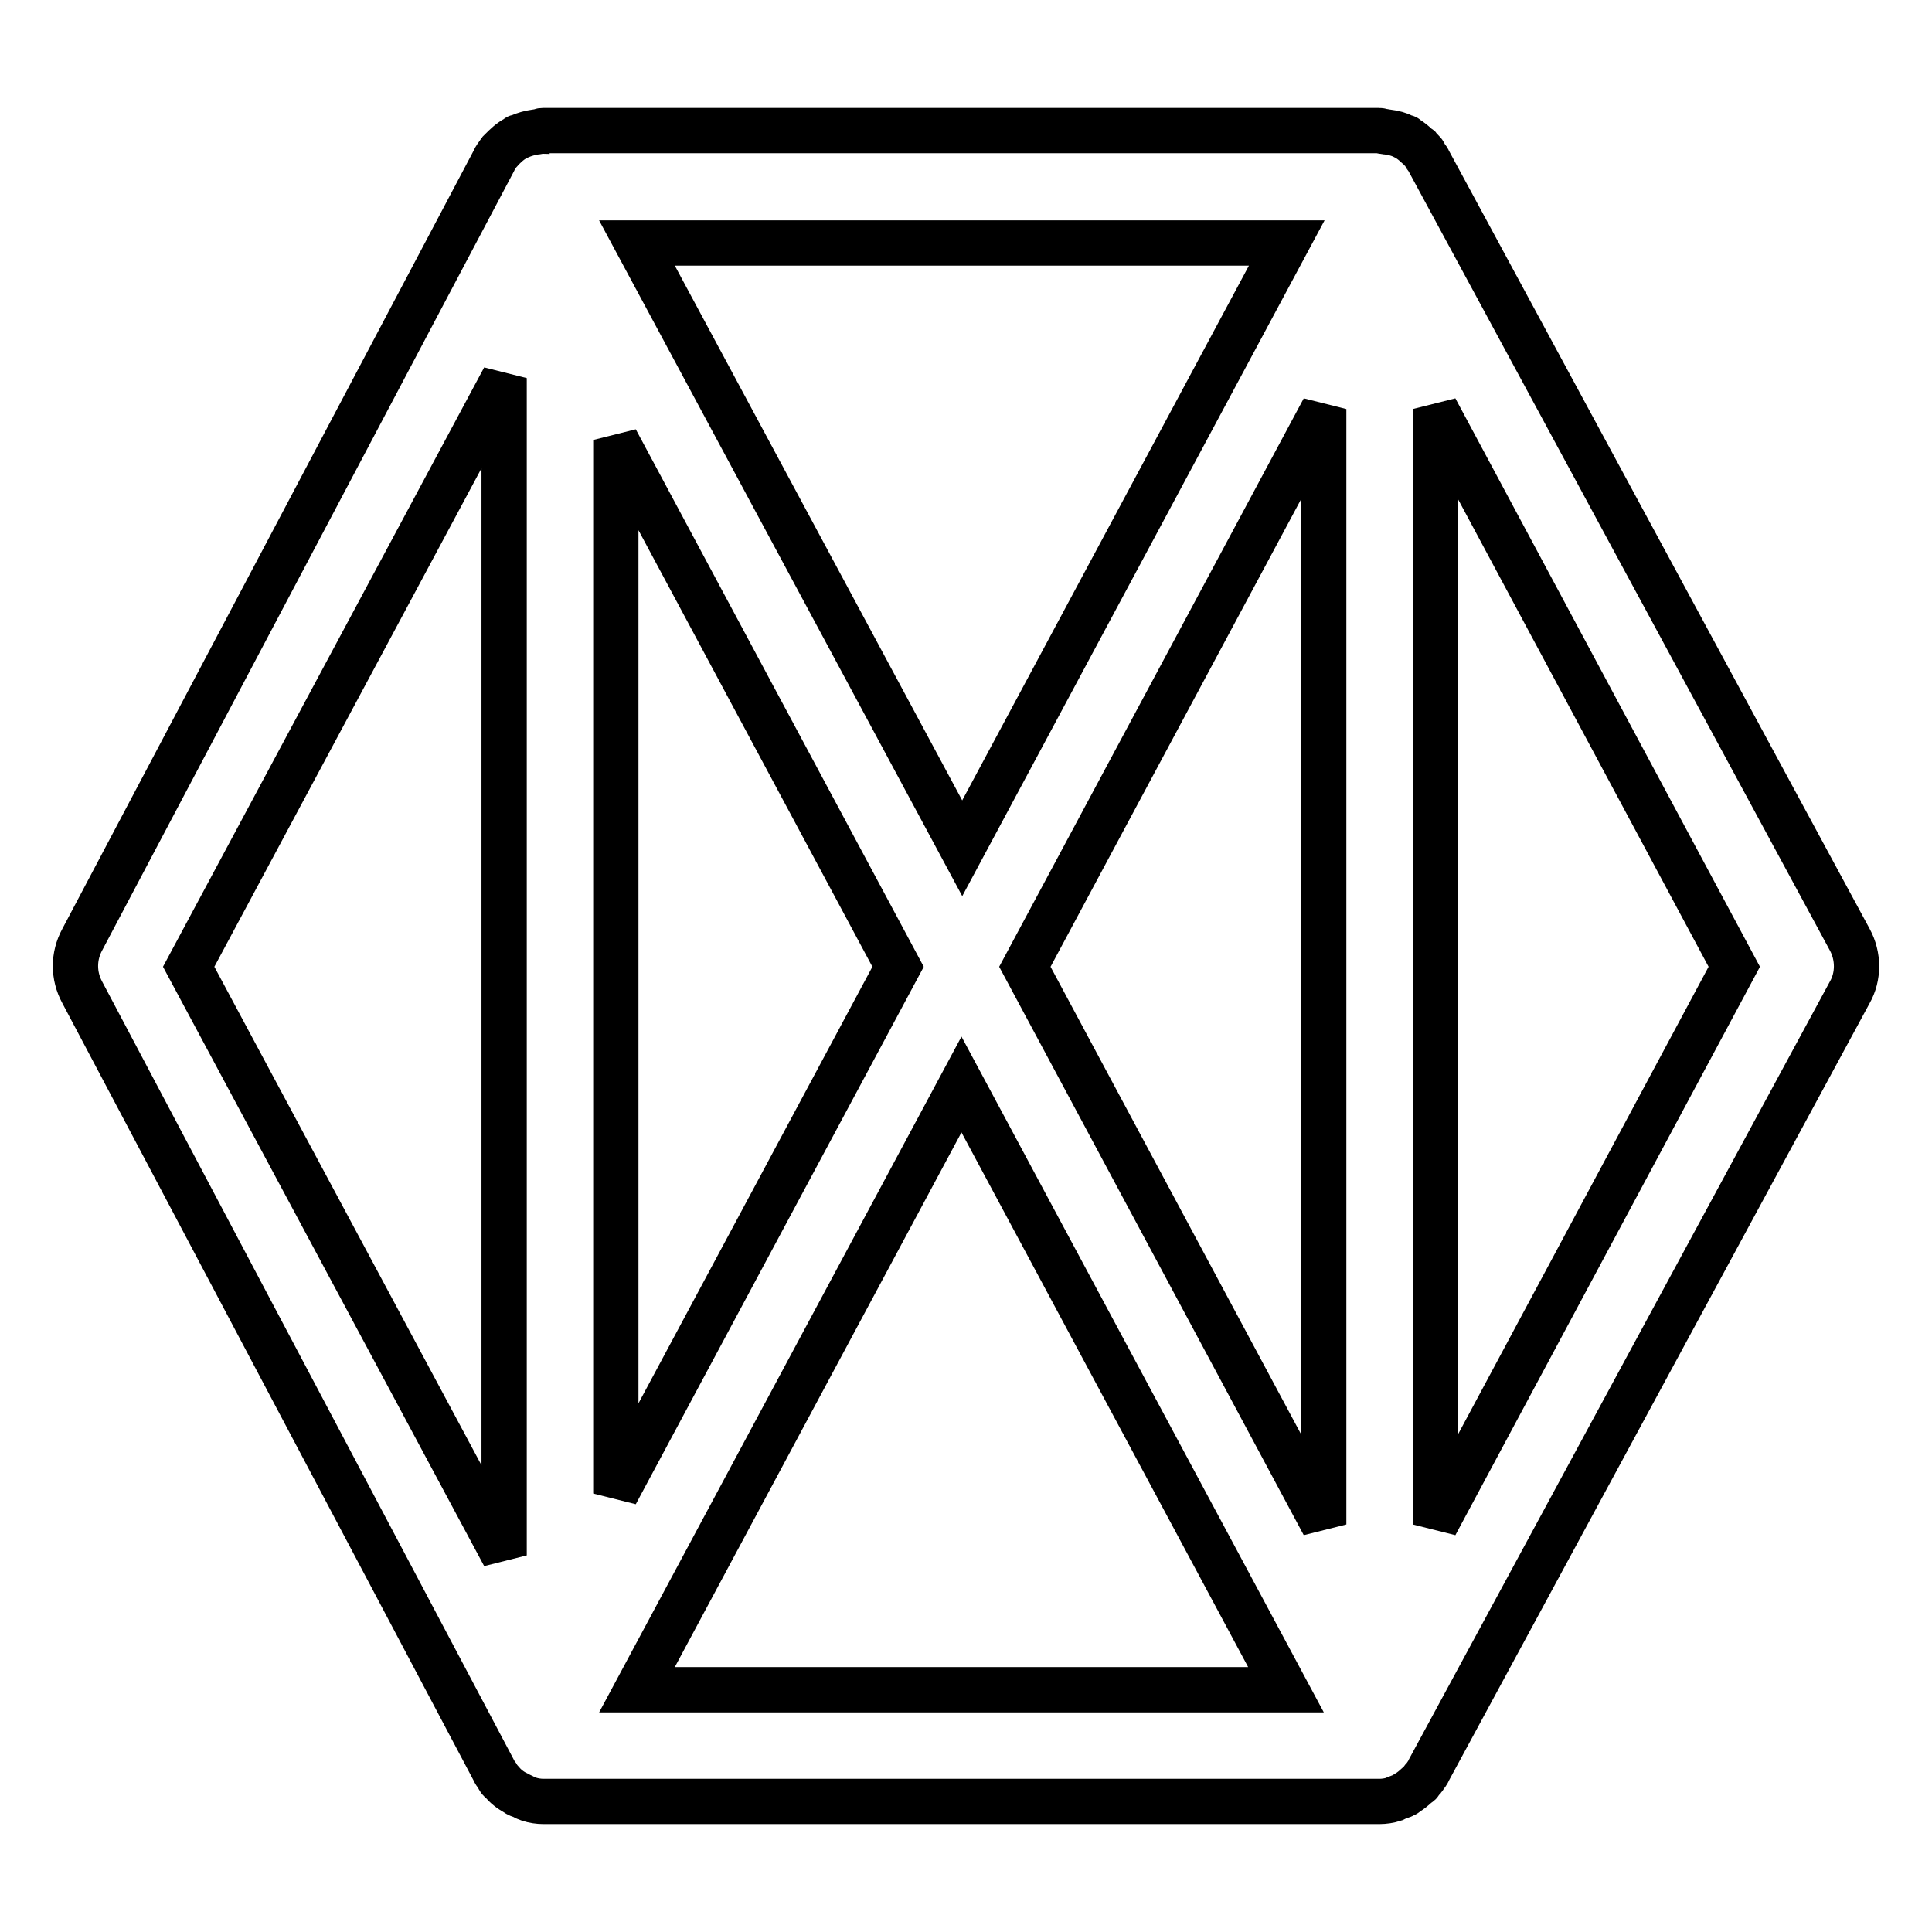 <?xml version="1.0" encoding="utf-8"?>
<!-- Svg Vector Icons : http://www.onlinewebfonts.com/icon -->
<!DOCTYPE svg PUBLIC "-//W3C//DTD SVG 1.1//EN" "http://www.w3.org/Graphics/SVG/1.1/DTD/svg11.dtd">
<svg version="1.1" xmlns="http://www.w3.org/2000/svg" xmlns:xlink="http://www.w3.org/1999/xlink" x="0px" y="0px" viewBox="0 0 256 256" enable-background="new 0 0 256 256" xml:space="preserve">
<g> <path stroke-width="6" fill-opacity="0" stroke="#000000"  d="M245.1,124.5L189.3,21.3c-0.1-0.3-0.4-0.5-0.5-0.8c-0.1-0.2-0.2-0.4-0.4-0.5c-0.1-0.1-0.2-0.3-0.3-0.4 c-0.1-0.1-0.2-0.1-0.3-0.2c-0.4-0.4-0.9-0.8-1.4-1.1c0,0-0.1-0.1-0.1-0.1c-0.1-0.1-0.2,0-0.3-0.1l0,0c-0.6-0.3-1.3-0.5-2.1-0.6 c-0.2,0-0.5-0.1-0.7-0.1c-0.1,0-0.3-0.1-0.4-0.1H72c-0.1,0-0.3,0-0.4,0.1c-0.2,0-0.5,0.1-0.7,0.1c-0.7,0.1-1.4,0.3-2.1,0.6 c-0.1,0.1-0.2,0-0.3,0.1c0,0-0.1,0.1-0.1,0.1c-0.8,0.4-1.4,1-2,1.6c-0.1,0.2-0.3,0.3-0.4,0.5c-0.2,0.3-0.4,0.5-0.5,0.8L10.9,124.5 c-1.2,2.2-1.2,4.8,0,7l54.6,103.2c0.1,0.3,0.4,0.5,0.5,0.8c0.1,0.2,0.2,0.4,0.4,0.5c0.6,0.7,1.2,1.2,2,1.6c0,0,0.1,0.1,0.1,0.1 c0.3,0.2,0.6,0.2,0.9,0.4c0.2,0.1,0.4,0.2,0.7,0.3c0.6,0.2,1.3,0.3,1.9,0.3h110.8c0.6,0,1.3-0.1,1.9-0.3c0.2-0.1,0.4-0.2,0.7-0.3 c0.2-0.1,0.4-0.1,0.5-0.2c0.1-0.1,0.3-0.1,0.4-0.2c0,0,0.1-0.1,0.1-0.1c0.5-0.3,1-0.7,1.4-1.1c0.1-0.1,0.2-0.1,0.3-0.2 c0.1-0.1,0.2-0.3,0.3-0.4c0.1-0.2,0.3-0.3,0.4-0.5c0.2-0.3,0.4-0.5,0.5-0.8l55.8-103.1C246.3,129.4,246.3,126.7,245.1,124.5 L245.1,124.5z M119,128.1l-37.4,69.8V58.3L119,128.1z M84.4,32.2h86.1l-43,80.2L84.4,32.2z M127.4,143.7l43,80.2H84.4L127.4,143.7z  M135.8,128.1l39.6-73.9V202L135.8,128.1z M66.8,50.1v156l-41.8-78L66.8,50.1z M190.2,202V54.2l39.6,73.9L190.2,202z"/></g>
</svg>